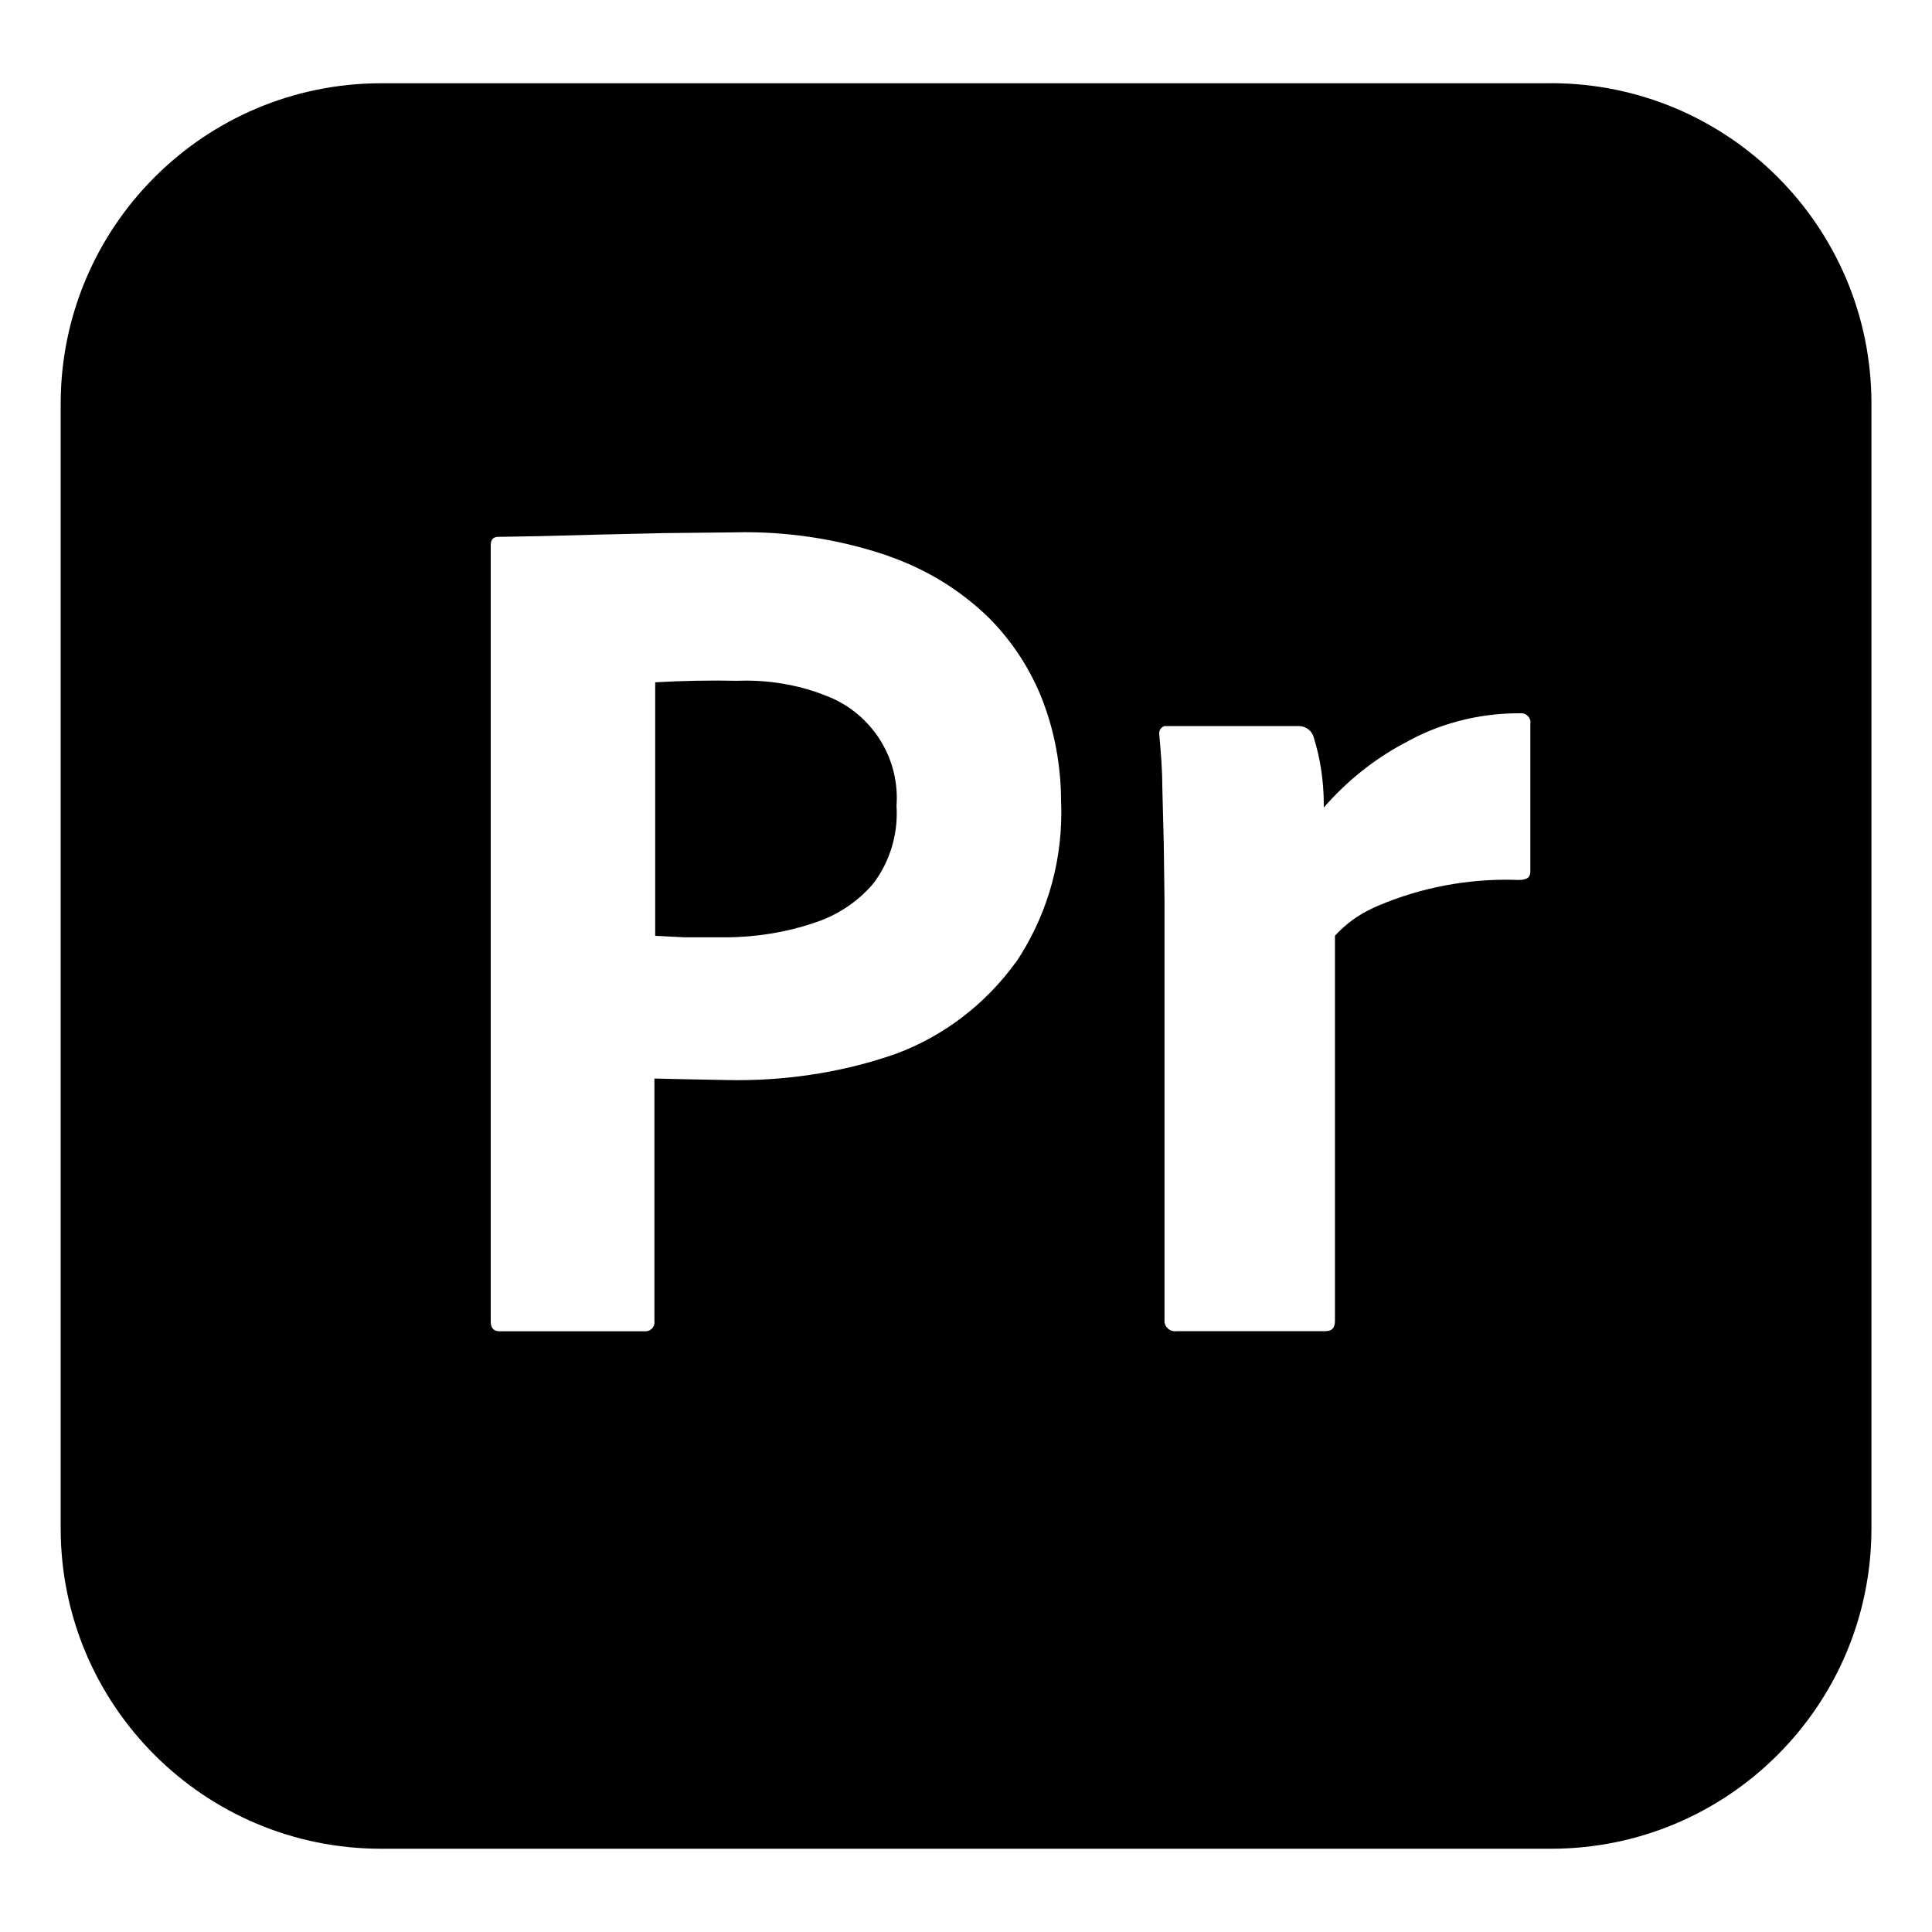 <?xml version="1.0" encoding="utf-8"?>
<svg fill="#000000" width="800px" height="800px" viewBox="0 0 32 32" version="1.1" xmlns="http://www.w3.org/2000/svg">
<title>adobepremierepro</title>
<path d="M25.347 12.001v2.437c0 0.1-0.062 0.137-0.2 0.137-0.059-0.002-0.128-0.004-0.197-0.004-0.797 0-1.554 0.172-2.236 0.48l0.034-0.014c-0.25 0.114-0.462 0.27-0.636 0.461l-0.001 0.002v6.373c0 0.125-0.050 0.175-0.162 0.175h-2.462c-0.008 0.001-0.017 0.002-0.026 0.002-0.089 0-0.162-0.066-0.173-0.151l-0-0.001v-6.973l-0.012-0.937-0.025-0.975c0-0.287-0.025-0.562-0.050-0.85-0.001-0.005-0.001-0.012-0.001-0.018 0-0.056 0.037-0.104 0.088-0.119l0.001-0h2.224c0 0 0 0 0.001 0 0.121 0 0.223 0.085 0.249 0.198l0 0.002c0.103 0.329 0.163 0.707 0.163 1.098 0 0.018-0 0.036-0 0.054l0-0.003c0.376-0.432 0.823-0.792 1.325-1.062l0.025-0.012c0.542-0.307 1.191-0.487 1.881-0.487 0.006 0 0.013 0 0.019 0h-0.001c0.006-0.001 0.013-0.001 0.020-0.001 0.080 0 0.146 0.060 0.155 0.138l0 0.001zM16.825 15.938c-0.5 0.69-1.185 1.218-1.982 1.515l-0.030 0.010c-0.775 0.271-1.668 0.428-2.597 0.428-0.075 0-0.151-0.001-0.226-0.003l0.011 0-0.625-0.012-0.537-0.012v4.011c0.001 0.008 0.002 0.016 0.002 0.025 0 0.079-0.061 0.144-0.139 0.15l-0 0h-2.424c-0.1 0-0.15-0.050-0.15-0.162v-12.859c0-0.087 0.037-0.137 0.125-0.137l0.7-0.012 0.95-0.025 1.087-0.025 1.137-0.012c0.063-0.002 0.137-0.003 0.211-0.003 0.846 0 1.658 0.143 2.415 0.406l-0.052-0.016c0.654 0.226 1.213 0.576 1.676 1.026l-0.001-0.001c0.392 0.393 0.702 0.868 0.903 1.397l0.009 0.027c0.181 0.483 0.286 1.041 0.287 1.624v0c0.002 0.053 0.004 0.116 0.004 0.179 0 0.926-0.281 1.785-0.763 2.499l0.010-0.016zM25.685 1.379h-19.369c-2.933 0-5.311 2.378-5.311 5.311v0 18.62c0 0.001 0 0.003 0 0.004 0 2.931 2.376 5.307 5.307 5.307 0.002 0 0.003 0 0.005 0h19.369c0.001 0 0.003 0 0.004 0 2.931 0 5.307-2.376 5.307-5.307 0-0.002 0-0.003 0-0.005v0-18.62c0-0.001 0-0.003 0-0.004 0-2.931-2.376-5.307-5.307-5.307-0.002 0-0.003 0-0.005 0h0zM13.688 11.526c-0.396-0.16-0.855-0.253-1.336-0.253-0.049 0-0.097 0.001-0.145 0.003l0.007-0q-0.681-0.014-1.362 0.025v4.199l0.487 0.025h0.662c0.002 0 0.004 0 0.005 0 0.512 0 1.004-0.082 1.465-0.234l-0.033 0.009c0.411-0.123 0.759-0.354 1.022-0.66l0.002-0.003c0.244-0.32 0.391-0.725 0.391-1.165 0-0.043-0.001-0.085-0.004-0.128l0 0.006c0.003-0.039 0.005-0.085 0.005-0.131 0-0.769-0.479-1.426-1.155-1.689l-0.012-0.004z"></path>
</svg>